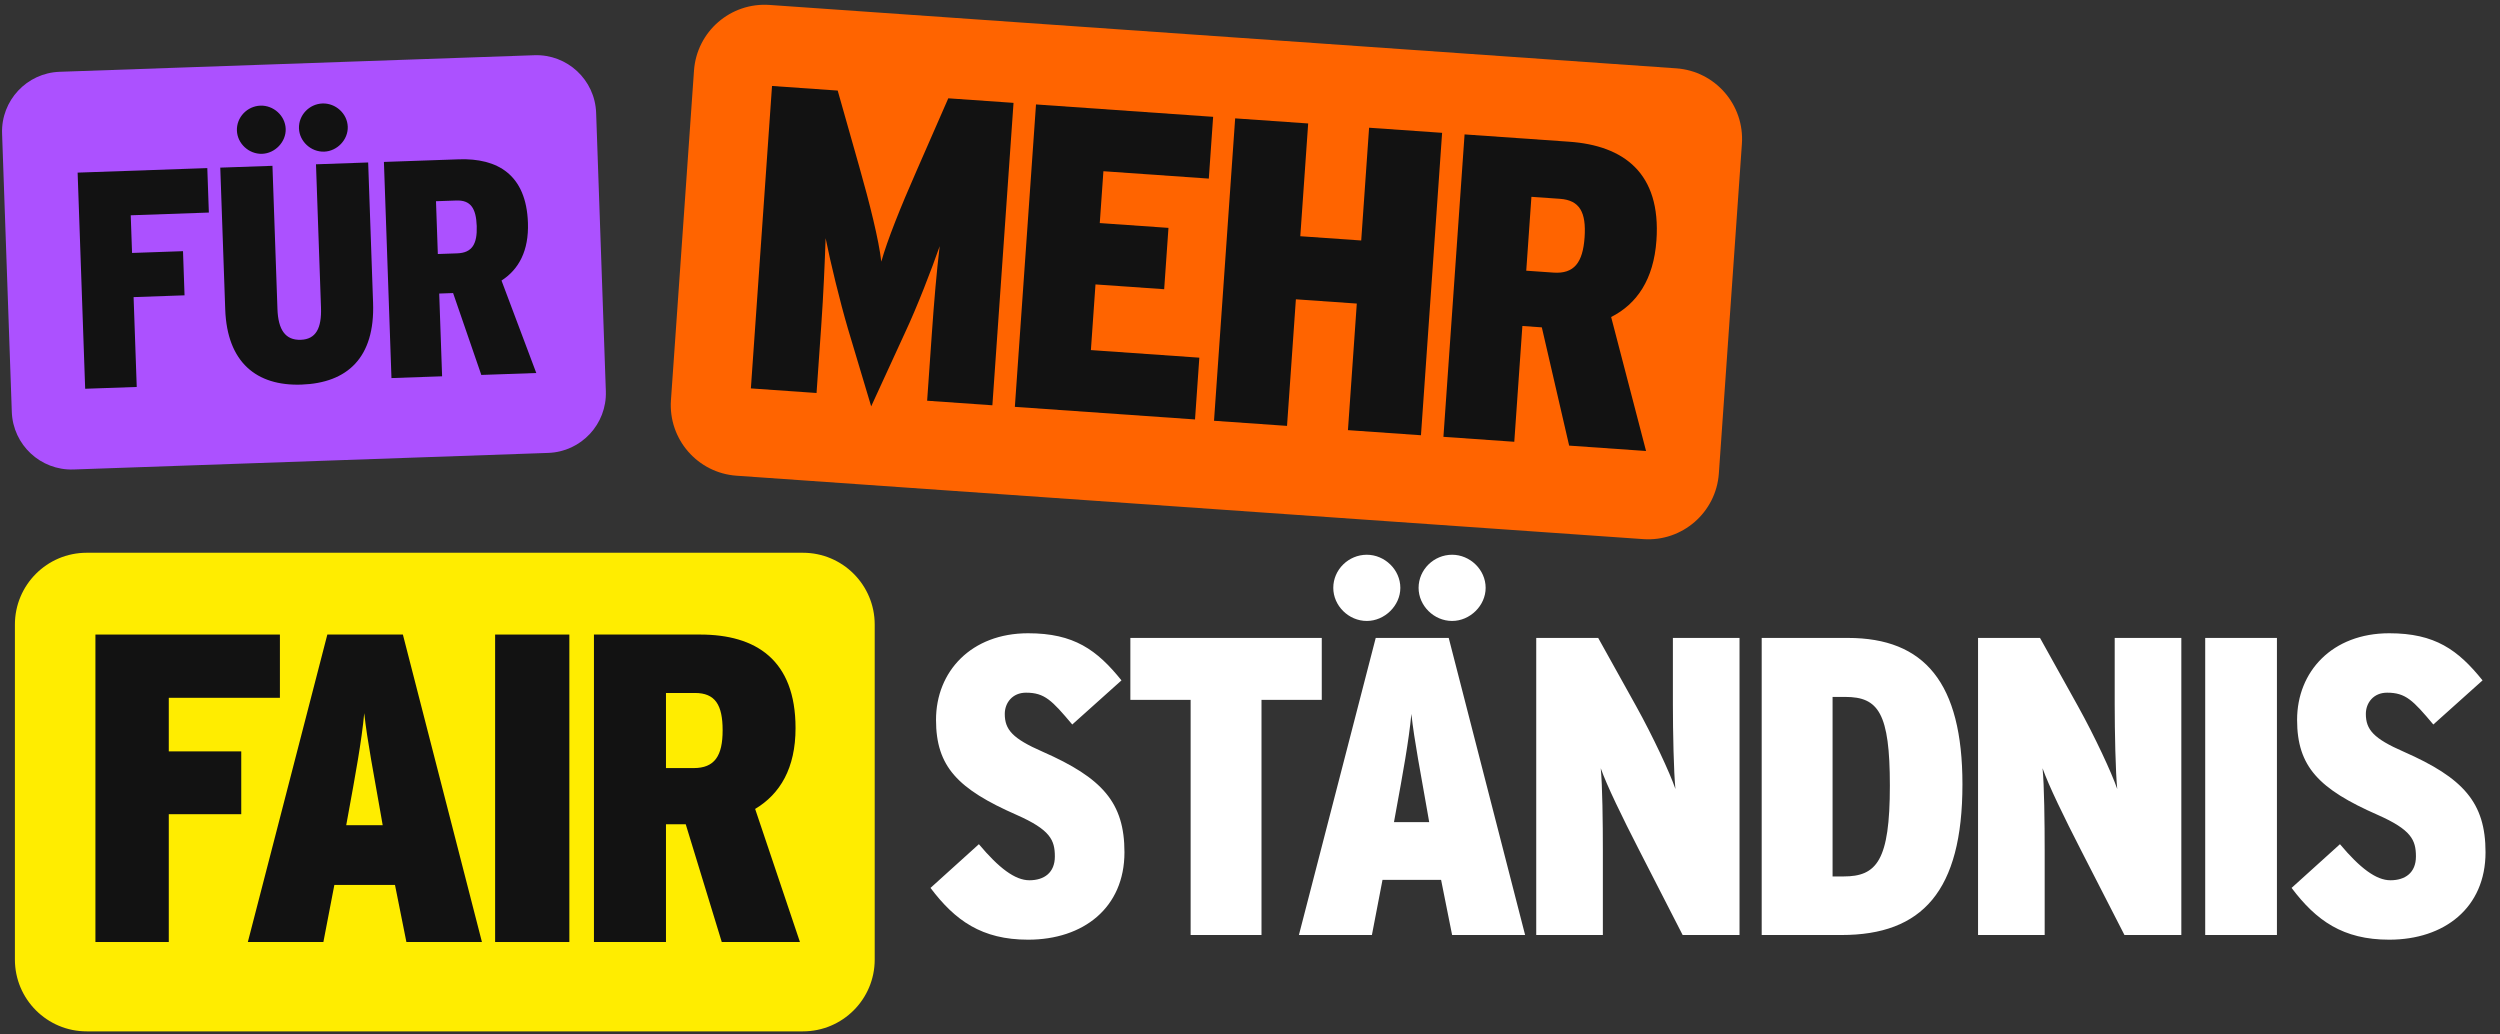<?xml version="1.0" encoding="UTF-8"?>
<svg xmlns="http://www.w3.org/2000/svg" width="377" height="156" viewBox="0 0 377 156" fill="none">
  <rect x="0" y="0" width="377" height="156" fill="#333333" stroke="none"/>
  <g clip-path="url(#clip0_2022_2127)">
    <path d="M121.08 83.356H13.074C7.095 83.356 2.248 88.203 2.248 94.182V144.704C2.248 150.683 7.095 155.53 13.074 155.53H121.08C127.059 155.53 131.906 150.683 131.906 144.704V94.182C131.906 88.203 127.059 83.356 121.08 83.356Z" fill="#FFED00"></path>
    <path d="M42.209 95.691V105.229H25.452V113.309H36.381V122.781H25.452V142.055H14.391V95.691H42.209Z" fill="#121212"></path>
    <path d="M60.755 95.691L72.677 142.055H61.285L59.563 133.444H50.422L48.767 142.055H37.374L49.363 95.691H60.755ZM57.444 122.914C56.384 116.82 55.39 111.786 54.927 107.547C54.53 111.786 53.602 116.82 52.476 122.98L52.211 124.437H57.709L57.444 122.914Z" fill="#121212"></path>
    <path d="M85.858 95.691V142.055H74.664V95.691H85.858Z" fill="#121212"></path>
    <path d="M105.595 95.691C113.941 95.691 119.968 99.466 119.968 109.799C119.968 115.826 117.65 119.734 113.875 121.986L120.63 142.055H108.841L103.41 124.304H100.429V142.055H89.567V95.691H105.596H105.595ZM108.973 110.13C108.973 106.289 107.847 104.5 104.8 104.5H100.429V115.826H104.602C107.781 115.826 108.973 113.971 108.973 110.13V110.13Z" fill="#121212"></path>
    <path d="M104.654 10.649L101.179 60.345C100.768 66.227 105.202 71.328 111.084 71.739L247.809 81.3C253.69 81.711 258.791 77.277 259.203 71.395L262.678 21.699C263.089 15.818 258.654 10.717 252.773 10.305L116.048 0.745C110.167 0.333 105.065 4.768 104.654 10.649Z" fill="#FF6400"></path>
    <path d="M124.505 35.92C124.371 39.708 124.183 44.278 123.841 49.164L123.135 59.263L113.232 58.571L116.421 12.966L126.324 13.658L129.579 25.146C131.155 30.691 132.537 36.221 132.9 39.455C133.775 36.307 135.837 31.149 138.249 25.687L143.002 14.825L152.84 15.512L149.651 61.117L139.813 60.429L140.52 50.331C140.861 45.445 141.236 41.019 141.705 37.124C140.477 40.639 138.317 46.248 136.471 50.179L131.374 61.279L127.871 49.577C126.655 45.433 125.232 39.572 124.505 35.921V35.92Z" fill="#121212"></path>
    <path d="M182.94 17.616L182.289 26.933L166.393 25.821L165.846 33.639L176.205 34.364L175.558 43.615L165.199 42.891L164.507 52.793L180.86 53.937L180.209 63.253L153.041 61.353L156.23 15.749L182.942 17.617L182.94 17.616Z" fill="#121212"></path>
    <path d="M197.273 18.619L196.085 35.623L205.271 36.265L206.46 19.261L217.47 20.031L214.281 65.635L203.27 64.866L204.605 45.777L195.419 45.135L194.084 64.223L183.074 63.453L186.263 17.849L197.273 18.619Z" fill="#121212"></path>
    <path d="M236.625 21.37C244.834 21.944 250.503 26.073 249.792 36.236C249.378 42.165 246.829 45.849 242.96 47.805L248.225 68.01L236.628 67.199L232.507 49.365L229.575 49.16L228.354 66.62L217.669 65.873L220.858 20.268L236.625 21.37H236.625ZM238.955 35.806C239.219 32.027 238.235 30.191 235.238 29.981L230.938 29.68L230.159 40.821L234.263 41.108C237.39 41.327 238.691 39.585 238.955 35.806Z" fill="#121212"></path>
    <path d="M8.995 10.827L80.586 8.327C85.551 8.153 89.723 12.043 89.896 17.009L91.362 58.988C91.536 63.953 87.645 68.124 82.68 68.298L11.089 70.798C6.125 70.971 1.953 67.081 1.78 62.117L0.314 20.136C0.141 15.171 4.031 11 8.995 10.827Z" fill="#AC51FF"></path>
    <path d="M31.261 25.348L31.495 32.054L19.715 32.465L19.914 38.145L27.597 37.877L27.829 44.535L20.146 44.804L20.62 58.353L12.844 58.625L11.706 26.031L31.262 25.348H31.261Z" fill="#121212"></path>
    <path d="M33.217 25.279L41.086 25.005L41.84 46.61C41.949 49.729 43.03 51.323 45.358 51.242C47.64 51.163 48.514 49.5 48.406 46.381L47.651 24.776L55.52 24.501L56.26 45.687C56.548 53.928 52.392 57.756 45.455 57.998C38.703 58.234 34.243 54.66 33.964 46.652L33.217 25.279ZM39.277 15.931C41.233 15.863 43.012 17.432 43.082 19.434C43.15 21.39 41.486 23.127 39.531 23.195C37.529 23.265 35.794 21.647 35.726 19.691C35.656 17.689 37.275 16.001 39.277 15.931ZM48.636 15.604C50.592 15.536 52.372 17.105 52.441 19.108C52.51 21.063 50.846 22.8 48.89 22.868C46.888 22.938 45.153 21.32 45.085 19.364C45.015 17.362 46.634 15.674 48.636 15.604Z" fill="#121212"></path>
    <path d="M69.162 24.025C75.029 23.82 79.359 26.326 79.613 33.59C79.761 37.827 78.227 40.631 75.628 42.307L80.871 56.25L72.582 56.54L68.328 44.194L66.233 44.267L66.669 56.746L59.033 57.013L57.895 24.419L69.163 24.026L69.162 24.025ZM71.891 34.092C71.797 31.392 70.962 30.162 68.82 30.237L65.747 30.344L66.025 38.306L68.958 38.204C71.194 38.126 71.986 36.793 71.891 34.092Z" fill="#121212"></path>
    <path d="M140.32 133.896L147.616 127.304C150.624 130.888 153.056 132.744 155.232 132.744C157.472 132.744 159.072 131.592 159.072 129.16C159.072 126.664 158.368 125.128 153.312 122.888C144.416 118.984 141.152 115.592 141.152 108.552C141.152 101.256 146.464 95.496 155.04 95.496C161.952 95.496 165.408 97.992 169.12 102.6L161.696 109.256C158.624 105.608 157.536 104.456 154.72 104.456C152.672 104.456 151.52 105.992 151.52 107.656C151.52 110.024 152.672 111.368 157.216 113.352C166.24 117.32 169.568 121.032 169.568 128.52C169.568 136.904 163.36 141.704 155.04 141.704C148.064 141.704 144.032 138.824 140.32 133.896ZM179.547 105.544H170.459V96.2H199.323V105.544H190.235V141H179.547V105.544ZM201.059 88.648C201.059 85.896 203.363 83.656 206.115 83.656C208.803 83.656 211.171 85.896 211.171 88.648C211.171 91.336 208.803 93.64 206.115 93.64C203.363 93.64 201.059 91.336 201.059 88.648ZM213.923 88.648C213.923 85.896 216.227 83.656 218.979 83.656C221.667 83.656 224.035 85.896 224.035 88.648C224.035 91.336 221.667 93.64 218.979 93.64C216.227 93.64 213.923 91.336 213.923 88.648ZM207.459 96.2H218.467L229.987 141H218.979L217.315 132.68H208.483L206.883 141H195.875L207.459 96.2ZM215.523 123.976L215.267 122.504C214.243 116.616 213.283 111.752 212.835 107.656C212.451 111.752 211.555 116.616 210.467 122.568L210.211 123.976H215.523ZM231.664 96.2H241.008L246.704 106.44C249.264 111.048 251.824 116.552 252.656 118.984C252.4 116.552 252.272 110.344 252.272 106.248V96.2H262.32V141H253.744L247.152 128.136C244.656 123.272 242.288 118.408 241.392 115.848C241.648 118.408 241.712 124.104 241.712 128.328V141H231.664V96.2ZM265.664 96.2H278.656C290.24 96.2 295.936 102.984 295.936 118.28C295.936 134.408 289.856 141 277.696 141H265.664V96.2ZM278.016 132.168C283.008 132.168 284.992 129.8 284.992 118.472C284.992 107.528 283.264 105.096 278.272 105.096H276.352V132.168H278.016ZM298.289 96.2H307.633L313.329 106.44C315.889 111.048 318.449 116.552 319.281 118.984C319.025 116.552 318.897 110.344 318.897 106.248V96.2H328.945V141H320.369L313.777 128.136C311.281 123.272 308.913 118.408 308.017 115.848C308.273 118.408 308.337 124.104 308.337 128.328V141H298.289V96.2ZM332.545 96.2H343.361V141H332.545V96.2ZM345.57 133.896L352.866 127.304C355.874 130.888 358.306 132.744 360.482 132.744C362.722 132.744 364.322 131.592 364.322 129.16C364.322 126.664 363.618 125.128 358.562 122.888C349.666 118.984 346.402 115.592 346.402 108.552C346.402 101.256 351.714 95.496 360.29 95.496C367.202 95.496 370.658 97.992 374.37 102.6L366.946 109.256C363.874 105.608 362.786 104.456 359.97 104.456C357.922 104.456 356.77 105.992 356.77 107.656C356.77 110.024 357.922 111.368 362.466 113.352C371.49 117.32 374.818 121.032 374.818 128.52C374.818 136.904 368.61 141.704 360.29 141.704C353.314 141.704 349.282 138.824 345.57 133.896Z" fill="white"></path>
  </g>
  <defs>
    <clipPath id="clip0_2022_2127">
      <rect width="376.944" height="156" fill="white"></rect>
    </clipPath>
  </defs>
</svg>
